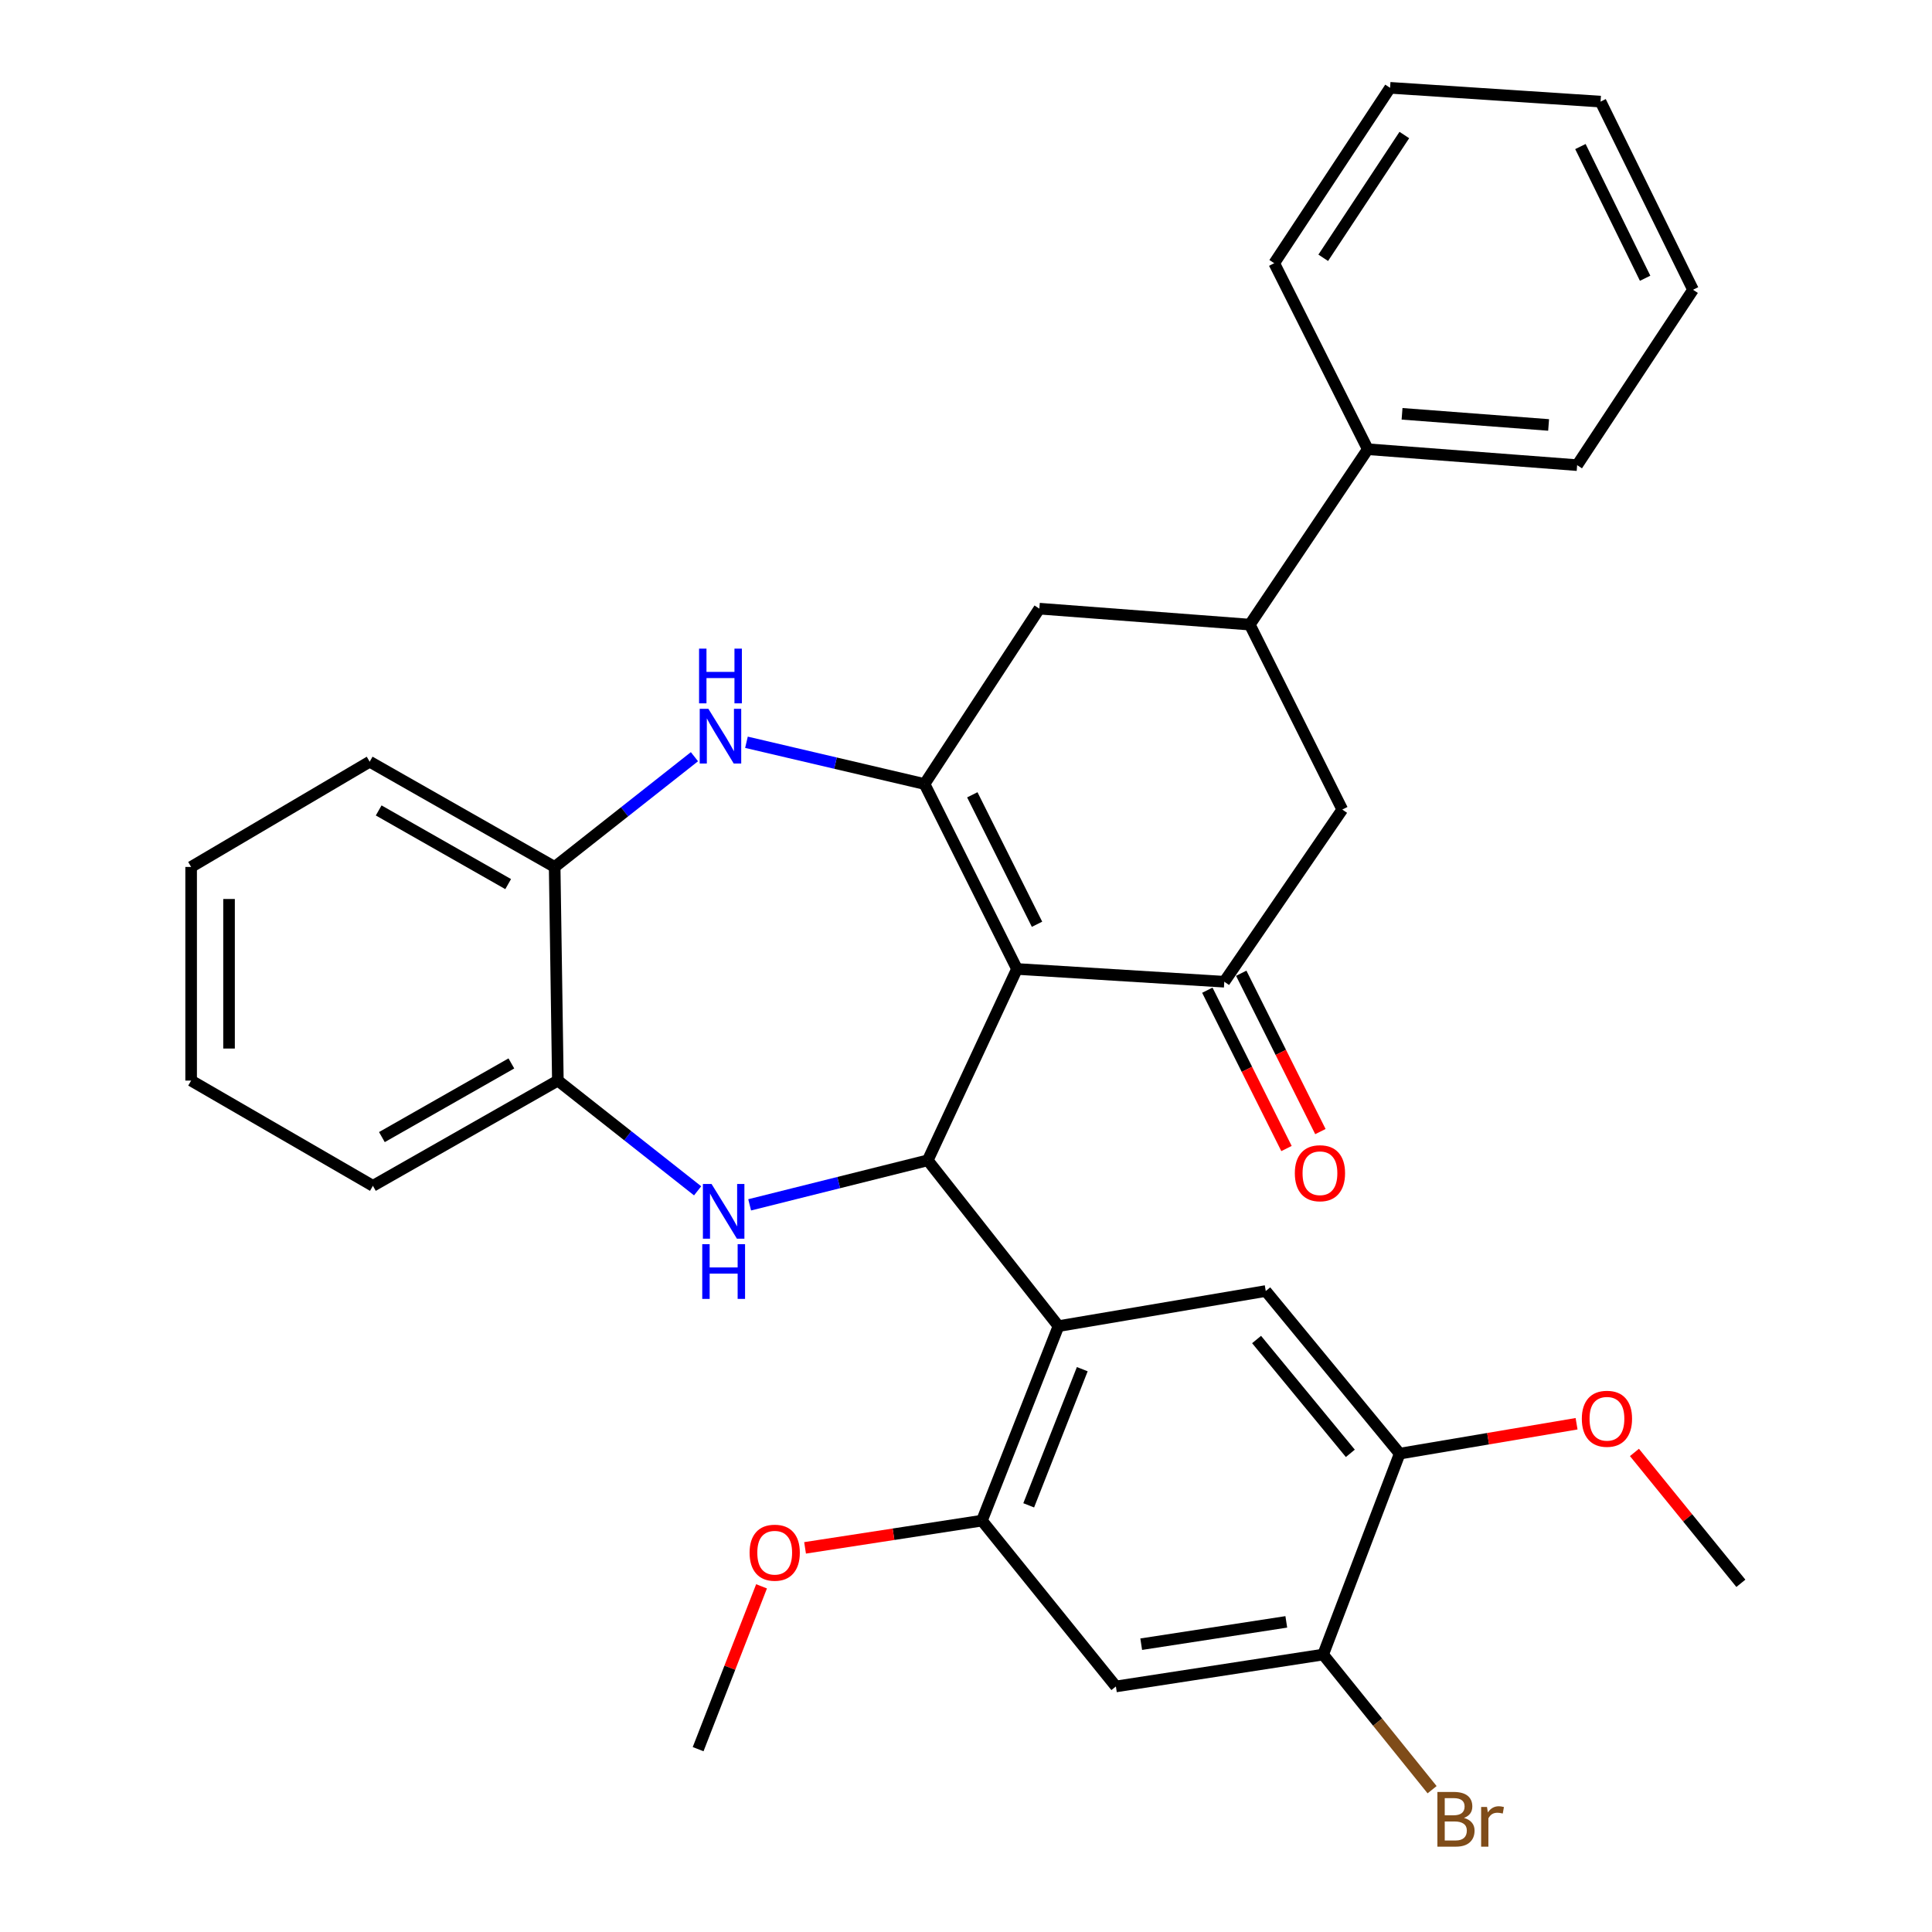 <?xml version='1.0' encoding='iso-8859-1'?>
<svg version='1.1' baseProfile='full'
              xmlns='http://www.w3.org/2000/svg'
                      xmlns:rdkit='http://www.rdkit.org/xml'
                      xmlns:xlink='http://www.w3.org/1999/xlink'
                  xml:space='preserve'
width='1000px' height='1000px' viewBox='0 0 1000 1000'>
<!-- END OF HEADER -->
<rect style='opacity:1.0;fill:#FFFFFF;stroke:none' width='1000' height='1000' x='0' y='0'> </rect>
<path class='bond-0' d='M 526.391,501.534 L 480.204,600.581' style='fill:none;fill-rule:evenodd;stroke:#000000;stroke-width:6px;stroke-linecap:butt;stroke-linejoin:miter;stroke-opacity:1' />
<path class='bond-1' d='M 526.391,501.534 L 478.536,405.8' style='fill:none;fill-rule:evenodd;stroke:#000000;stroke-width:6px;stroke-linecap:butt;stroke-linejoin:miter;stroke-opacity:1' />
<path class='bond-1' d='M 536.764,478.4 L 503.265,411.387' style='fill:none;fill-rule:evenodd;stroke:#000000;stroke-width:6px;stroke-linecap:butt;stroke-linejoin:miter;stroke-opacity:1' />
<path class='bond-4' d='M 526.391,501.534 L 633.691,508.14' style='fill:none;fill-rule:evenodd;stroke:#000000;stroke-width:6px;stroke-linecap:butt;stroke-linejoin:miter;stroke-opacity:1' />
<path class='bond-2' d='M 480.204,600.581 L 434.114,612.104' style='fill:none;fill-rule:evenodd;stroke:#000000;stroke-width:6px;stroke-linecap:butt;stroke-linejoin:miter;stroke-opacity:1' />
<path class='bond-2' d='M 434.114,612.104 L 388.024,623.628' style='fill:none;fill-rule:evenodd;stroke:#0000FF;stroke-width:6px;stroke-linecap:butt;stroke-linejoin:miter;stroke-opacity:1' />
<path class='bond-3' d='M 480.204,600.581 L 547.867,686.394' style='fill:none;fill-rule:evenodd;stroke:#000000;stroke-width:6px;stroke-linecap:butt;stroke-linejoin:miter;stroke-opacity:1' />
<path class='bond-5' d='M 478.536,405.8 L 432.452,394.999' style='fill:none;fill-rule:evenodd;stroke:#000000;stroke-width:6px;stroke-linecap:butt;stroke-linejoin:miter;stroke-opacity:1' />
<path class='bond-5' d='M 432.452,394.999 L 386.367,384.197' style='fill:none;fill-rule:evenodd;stroke:#0000FF;stroke-width:6px;stroke-linecap:butt;stroke-linejoin:miter;stroke-opacity:1' />
<path class='bond-10' d='M 478.536,405.8 L 537.968,315.038' style='fill:none;fill-rule:evenodd;stroke:#000000;stroke-width:6px;stroke-linecap:butt;stroke-linejoin:miter;stroke-opacity:1' />
<path class='bond-9' d='M 361.089,616.368 L 324.919,587.839' style='fill:none;fill-rule:evenodd;stroke:#0000FF;stroke-width:6px;stroke-linecap:butt;stroke-linejoin:miter;stroke-opacity:1' />
<path class='bond-9' d='M 324.919,587.839 L 288.748,559.309' style='fill:none;fill-rule:evenodd;stroke:#000000;stroke-width:6px;stroke-linecap:butt;stroke-linejoin:miter;stroke-opacity:1' />
<path class='bond-6' d='M 547.867,686.394 L 508.252,787.076' style='fill:none;fill-rule:evenodd;stroke:#000000;stroke-width:6px;stroke-linecap:butt;stroke-linejoin:miter;stroke-opacity:1' />
<path class='bond-6' d='M 560.184,708.681 L 532.454,779.158' style='fill:none;fill-rule:evenodd;stroke:#000000;stroke-width:6px;stroke-linecap:butt;stroke-linejoin:miter;stroke-opacity:1' />
<path class='bond-7' d='M 547.867,686.394 L 655.155,668.233' style='fill:none;fill-rule:evenodd;stroke:#000000;stroke-width:6px;stroke-linecap:butt;stroke-linejoin:miter;stroke-opacity:1' />
<path class='bond-13' d='M 633.691,508.14 L 694.769,419.023' style='fill:none;fill-rule:evenodd;stroke:#000000;stroke-width:6px;stroke-linecap:butt;stroke-linejoin:miter;stroke-opacity:1' />
<path class='bond-16' d='M 624.915,512.527 L 645.4,553.501' style='fill:none;fill-rule:evenodd;stroke:#000000;stroke-width:6px;stroke-linecap:butt;stroke-linejoin:miter;stroke-opacity:1' />
<path class='bond-16' d='M 645.4,553.501 L 665.885,594.475' style='fill:none;fill-rule:evenodd;stroke:#FF0000;stroke-width:6px;stroke-linecap:butt;stroke-linejoin:miter;stroke-opacity:1' />
<path class='bond-16' d='M 642.466,503.752 L 662.951,544.727' style='fill:none;fill-rule:evenodd;stroke:#000000;stroke-width:6px;stroke-linecap:butt;stroke-linejoin:miter;stroke-opacity:1' />
<path class='bond-16' d='M 662.951,544.727 L 683.436,585.701' style='fill:none;fill-rule:evenodd;stroke:#FF0000;stroke-width:6px;stroke-linecap:butt;stroke-linejoin:miter;stroke-opacity:1' />
<path class='bond-11' d='M 359.443,391.669 L 323.267,420.199' style='fill:none;fill-rule:evenodd;stroke:#0000FF;stroke-width:6px;stroke-linecap:butt;stroke-linejoin:miter;stroke-opacity:1' />
<path class='bond-11' d='M 323.267,420.199 L 287.091,448.729' style='fill:none;fill-rule:evenodd;stroke:#000000;stroke-width:6px;stroke-linecap:butt;stroke-linejoin:miter;stroke-opacity:1' />
<path class='bond-8' d='M 508.252,787.076 L 577.583,872.9' style='fill:none;fill-rule:evenodd;stroke:#000000;stroke-width:6px;stroke-linecap:butt;stroke-linejoin:miter;stroke-opacity:1' />
<path class='bond-19' d='M 508.252,787.076 L 462.475,794.124' style='fill:none;fill-rule:evenodd;stroke:#000000;stroke-width:6px;stroke-linecap:butt;stroke-linejoin:miter;stroke-opacity:1' />
<path class='bond-19' d='M 462.475,794.124 L 416.699,801.172' style='fill:none;fill-rule:evenodd;stroke:#FF0000;stroke-width:6px;stroke-linecap:butt;stroke-linejoin:miter;stroke-opacity:1' />
<path class='bond-15' d='M 655.155,668.233 L 724.475,752.4' style='fill:none;fill-rule:evenodd;stroke:#000000;stroke-width:6px;stroke-linecap:butt;stroke-linejoin:miter;stroke-opacity:1' />
<path class='bond-15' d='M 650.407,693.332 L 698.931,752.249' style='fill:none;fill-rule:evenodd;stroke:#000000;stroke-width:6px;stroke-linecap:butt;stroke-linejoin:miter;stroke-opacity:1' />
<path class='bond-35' d='M 577.583,872.9 L 684.86,856.396' style='fill:none;fill-rule:evenodd;stroke:#000000;stroke-width:6px;stroke-linecap:butt;stroke-linejoin:miter;stroke-opacity:1' />
<path class='bond-35' d='M 590.691,851.031 L 665.785,839.478' style='fill:none;fill-rule:evenodd;stroke:#000000;stroke-width:6px;stroke-linecap:butt;stroke-linejoin:miter;stroke-opacity:1' />
<path class='bond-21' d='M 288.748,559.309 L 193.015,613.782' style='fill:none;fill-rule:evenodd;stroke:#000000;stroke-width:6px;stroke-linecap:butt;stroke-linejoin:miter;stroke-opacity:1' />
<path class='bond-21' d='M 264.684,550.426 L 197.671,588.557' style='fill:none;fill-rule:evenodd;stroke:#000000;stroke-width:6px;stroke-linecap:butt;stroke-linejoin:miter;stroke-opacity:1' />
<path class='bond-33' d='M 288.748,559.309 L 287.091,448.729' style='fill:none;fill-rule:evenodd;stroke:#000000;stroke-width:6px;stroke-linecap:butt;stroke-linejoin:miter;stroke-opacity:1' />
<path class='bond-32' d='M 537.968,315.038 L 646.892,323.301' style='fill:none;fill-rule:evenodd;stroke:#000000;stroke-width:6px;stroke-linecap:butt;stroke-linejoin:miter;stroke-opacity:1' />
<path class='bond-22' d='M 287.091,448.729 L 191.347,394.256' style='fill:none;fill-rule:evenodd;stroke:#000000;stroke-width:6px;stroke-linecap:butt;stroke-linejoin:miter;stroke-opacity:1' />
<path class='bond-22' d='M 263.026,457.613 L 196.005,419.482' style='fill:none;fill-rule:evenodd;stroke:#000000;stroke-width:6px;stroke-linecap:butt;stroke-linejoin:miter;stroke-opacity:1' />
<path class='bond-12' d='M 646.892,323.301 L 694.769,419.023' style='fill:none;fill-rule:evenodd;stroke:#000000;stroke-width:6px;stroke-linecap:butt;stroke-linejoin:miter;stroke-opacity:1' />
<path class='bond-17' d='M 646.892,323.301 L 707.96,232.517' style='fill:none;fill-rule:evenodd;stroke:#000000;stroke-width:6px;stroke-linecap:butt;stroke-linejoin:miter;stroke-opacity:1' />
<path class='bond-14' d='M 684.86,856.396 L 724.475,752.4' style='fill:none;fill-rule:evenodd;stroke:#000000;stroke-width:6px;stroke-linecap:butt;stroke-linejoin:miter;stroke-opacity:1' />
<path class='bond-18' d='M 684.86,856.396 L 713.058,891.371' style='fill:none;fill-rule:evenodd;stroke:#000000;stroke-width:6px;stroke-linecap:butt;stroke-linejoin:miter;stroke-opacity:1' />
<path class='bond-18' d='M 713.058,891.371 L 741.255,926.346' style='fill:none;fill-rule:evenodd;stroke:#7F4C19;stroke-width:6px;stroke-linecap:butt;stroke-linejoin:miter;stroke-opacity:1' />
<path class='bond-20' d='M 724.475,752.4 L 770.254,744.664' style='fill:none;fill-rule:evenodd;stroke:#000000;stroke-width:6px;stroke-linecap:butt;stroke-linejoin:miter;stroke-opacity:1' />
<path class='bond-20' d='M 770.254,744.664 L 816.032,736.928' style='fill:none;fill-rule:evenodd;stroke:#FF0000;stroke-width:6px;stroke-linecap:butt;stroke-linejoin:miter;stroke-opacity:1' />
<path class='bond-23' d='M 707.96,232.517 L 816.327,240.758' style='fill:none;fill-rule:evenodd;stroke:#000000;stroke-width:6px;stroke-linecap:butt;stroke-linejoin:miter;stroke-opacity:1' />
<path class='bond-23' d='M 725.703,214.188 L 801.56,219.957' style='fill:none;fill-rule:evenodd;stroke:#000000;stroke-width:6px;stroke-linecap:butt;stroke-linejoin:miter;stroke-opacity:1' />
<path class='bond-24' d='M 707.96,232.517 L 659.537,136.239' style='fill:none;fill-rule:evenodd;stroke:#000000;stroke-width:6px;stroke-linecap:butt;stroke-linejoin:miter;stroke-opacity:1' />
<path class='bond-25' d='M 394.174,821.082 L 377.761,863.223' style='fill:none;fill-rule:evenodd;stroke:#FF0000;stroke-width:6px;stroke-linecap:butt;stroke-linejoin:miter;stroke-opacity:1' />
<path class='bond-25' d='M 377.761,863.223 L 361.349,905.364' style='fill:none;fill-rule:evenodd;stroke:#000000;stroke-width:6px;stroke-linecap:butt;stroke-linejoin:miter;stroke-opacity:1' />
<path class='bond-26' d='M 845.988,751.778 L 873.53,785.648' style='fill:none;fill-rule:evenodd;stroke:#FF0000;stroke-width:6px;stroke-linecap:butt;stroke-linejoin:miter;stroke-opacity:1' />
<path class='bond-26' d='M 873.53,785.648 L 901.072,819.518' style='fill:none;fill-rule:evenodd;stroke:#000000;stroke-width:6px;stroke-linecap:butt;stroke-linejoin:miter;stroke-opacity:1' />
<path class='bond-27' d='M 193.015,613.782 L 98.928,559.309' style='fill:none;fill-rule:evenodd;stroke:#000000;stroke-width:6px;stroke-linecap:butt;stroke-linejoin:miter;stroke-opacity:1' />
<path class='bond-28' d='M 191.347,394.256 L 98.928,448.729' style='fill:none;fill-rule:evenodd;stroke:#000000;stroke-width:6px;stroke-linecap:butt;stroke-linejoin:miter;stroke-opacity:1' />
<path class='bond-30' d='M 816.327,240.758 L 876.305,149.974' style='fill:none;fill-rule:evenodd;stroke:#000000;stroke-width:6px;stroke-linecap:butt;stroke-linejoin:miter;stroke-opacity:1' />
<path class='bond-29' d='M 659.537,136.239 L 719.504,45.455' style='fill:none;fill-rule:evenodd;stroke:#000000;stroke-width:6px;stroke-linecap:butt;stroke-linejoin:miter;stroke-opacity:1' />
<path class='bond-29' d='M 684.905,133.436 L 726.882,69.887' style='fill:none;fill-rule:evenodd;stroke:#000000;stroke-width:6px;stroke-linecap:butt;stroke-linejoin:miter;stroke-opacity:1' />
<path class='bond-34' d='M 98.928,559.309 L 98.928,448.729' style='fill:none;fill-rule:evenodd;stroke:#000000;stroke-width:6px;stroke-linecap:butt;stroke-linejoin:miter;stroke-opacity:1' />
<path class='bond-34' d='M 118.55,542.722 L 118.55,465.316' style='fill:none;fill-rule:evenodd;stroke:#000000;stroke-width:6px;stroke-linecap:butt;stroke-linejoin:miter;stroke-opacity:1' />
<path class='bond-31' d='M 719.504,45.455 L 828.449,52.595' style='fill:none;fill-rule:evenodd;stroke:#000000;stroke-width:6px;stroke-linecap:butt;stroke-linejoin:miter;stroke-opacity:1' />
<path class='bond-36' d='M 876.305,149.974 L 828.449,52.595' style='fill:none;fill-rule:evenodd;stroke:#000000;stroke-width:6px;stroke-linecap:butt;stroke-linejoin:miter;stroke-opacity:1' />
<path class='bond-36' d='M 851.516,144.021 L 818.017,75.856' style='fill:none;fill-rule:evenodd;stroke:#000000;stroke-width:6px;stroke-linecap:butt;stroke-linejoin:miter;stroke-opacity:1' />
<path  class='atom-3' d='M 368.301 612.834
L 377.581 627.834
Q 378.501 629.314, 379.981 631.994
Q 381.461 634.674, 381.541 634.834
L 381.541 612.834
L 385.301 612.834
L 385.301 641.154
L 381.421 641.154
L 371.461 624.754
Q 370.301 622.834, 369.061 620.634
Q 367.861 618.434, 367.501 617.754
L 367.501 641.154
L 363.821 641.154
L 363.821 612.834
L 368.301 612.834
' fill='#0000FF'/>
<path  class='atom-3' d='M 363.481 643.986
L 367.321 643.986
L 367.321 656.026
L 381.801 656.026
L 381.801 643.986
L 385.641 643.986
L 385.641 672.306
L 381.801 672.306
L 381.801 659.226
L 367.321 659.226
L 367.321 672.306
L 363.481 672.306
L 363.481 643.986
' fill='#0000FF'/>
<path  class='atom-6' d='M 366.655 366.884
L 375.935 381.884
Q 376.855 383.364, 378.335 386.044
Q 379.815 388.724, 379.895 388.884
L 379.895 366.884
L 383.655 366.884
L 383.655 395.204
L 379.775 395.204
L 369.815 378.804
Q 368.655 376.884, 367.415 374.684
Q 366.215 372.484, 365.855 371.804
L 365.855 395.204
L 362.175 395.204
L 362.175 366.884
L 366.655 366.884
' fill='#0000FF'/>
<path  class='atom-6' d='M 361.835 335.732
L 365.675 335.732
L 365.675 347.772
L 380.155 347.772
L 380.155 335.732
L 383.995 335.732
L 383.995 364.052
L 380.155 364.052
L 380.155 350.972
L 365.675 350.972
L 365.675 364.052
L 361.835 364.052
L 361.835 335.732
' fill='#0000FF'/>
<path  class='atom-17' d='M 670.203 607.256
Q 670.203 600.456, 673.563 596.656
Q 676.923 592.856, 683.203 592.856
Q 689.483 592.856, 692.843 596.656
Q 696.203 600.456, 696.203 607.256
Q 696.203 614.136, 692.803 618.056
Q 689.403 621.936, 683.203 621.936
Q 676.963 621.936, 673.563 618.056
Q 670.203 614.176, 670.203 607.256
M 683.203 618.736
Q 687.523 618.736, 689.843 615.856
Q 692.203 612.936, 692.203 607.256
Q 692.203 601.696, 689.843 598.896
Q 687.523 596.056, 683.203 596.056
Q 678.883 596.056, 676.523 598.856
Q 674.203 601.656, 674.203 607.256
Q 674.203 612.976, 676.523 615.856
Q 678.883 618.736, 683.203 618.736
' fill='#FF0000'/>
<path  class='atom-19' d='M 757.753 940.955
Q 760.473 941.715, 761.833 943.395
Q 763.233 945.035, 763.233 947.475
Q 763.233 951.395, 760.713 953.635
Q 758.233 955.835, 753.513 955.835
L 743.993 955.835
L 743.993 927.515
L 752.353 927.515
Q 757.193 927.515, 759.633 929.475
Q 762.073 931.435, 762.073 935.035
Q 762.073 939.315, 757.753 940.955
M 747.793 930.715
L 747.793 939.595
L 752.353 939.595
Q 755.153 939.595, 756.593 938.475
Q 758.073 937.315, 758.073 935.035
Q 758.073 930.715, 752.353 930.715
L 747.793 930.715
M 753.513 952.635
Q 756.273 952.635, 757.753 951.315
Q 759.233 949.995, 759.233 947.475
Q 759.233 945.155, 757.593 943.995
Q 755.993 942.795, 752.913 942.795
L 747.793 942.795
L 747.793 952.635
L 753.513 952.635
' fill='#7F4C19'/>
<path  class='atom-19' d='M 769.673 935.275
L 770.113 938.115
Q 772.273 934.915, 775.793 934.915
Q 776.913 934.915, 778.433 935.315
L 777.833 938.675
Q 776.113 938.275, 775.153 938.275
Q 773.473 938.275, 772.353 938.955
Q 771.273 939.595, 770.393 941.155
L 770.393 955.835
L 766.633 955.835
L 766.633 935.275
L 769.673 935.275
' fill='#7F4C19'/>
<path  class='atom-20' d='M 387.986 803.671
Q 387.986 796.871, 391.346 793.071
Q 394.706 789.271, 400.986 789.271
Q 407.266 789.271, 410.626 793.071
Q 413.986 796.871, 413.986 803.671
Q 413.986 810.551, 410.586 814.471
Q 407.186 818.351, 400.986 818.351
Q 394.746 818.351, 391.346 814.471
Q 387.986 810.591, 387.986 803.671
M 400.986 815.151
Q 405.306 815.151, 407.626 812.271
Q 409.986 809.351, 409.986 803.671
Q 409.986 798.111, 407.626 795.311
Q 405.306 792.471, 400.986 792.471
Q 396.666 792.471, 394.306 795.271
Q 391.986 798.071, 391.986 803.671
Q 391.986 809.391, 394.306 812.271
Q 396.666 815.151, 400.986 815.151
' fill='#FF0000'/>
<path  class='atom-21' d='M 818.752 734.351
Q 818.752 727.551, 822.112 723.751
Q 825.472 719.951, 831.752 719.951
Q 838.032 719.951, 841.392 723.751
Q 844.752 727.551, 844.752 734.351
Q 844.752 741.231, 841.352 745.151
Q 837.952 749.031, 831.752 749.031
Q 825.512 749.031, 822.112 745.151
Q 818.752 741.271, 818.752 734.351
M 831.752 745.831
Q 836.072 745.831, 838.392 742.951
Q 840.752 740.031, 840.752 734.351
Q 840.752 728.791, 838.392 725.991
Q 836.072 723.151, 831.752 723.151
Q 827.432 723.151, 825.072 725.951
Q 822.752 728.751, 822.752 734.351
Q 822.752 740.071, 825.072 742.951
Q 827.432 745.831, 831.752 745.831
' fill='#FF0000'/>
</svg>
